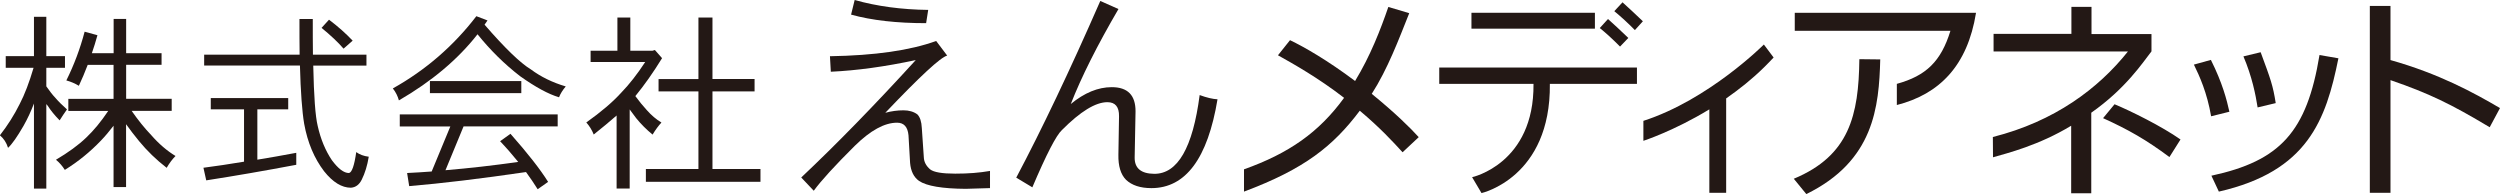 <svg width="322" height="25" viewBox="0 0 322 25" fill="none" xmlns="http://www.w3.org/2000/svg">
<g clip-path="url(#clip0_1286_23397)">
<path d="M0.738 7.232H4.374V2.16H5.966V7.232H8.37V8.734H5.966V11.121C6.398 11.738 6.768 12.222 7.086 12.551C7.487 13.024 8 13.539 8.627 14.094C8.308 14.526 8 15 7.682 15.504C7.014 14.825 6.511 14.197 6.162 13.642L5.966 13.405V24.29H4.374V13.333C3.994 14.331 3.553 15.288 3.039 16.193C2.228 17.602 1.56 18.559 1.036 19.043C0.831 18.374 0.481 17.839 -0.012 17.428C1.005 16.121 1.847 14.784 2.536 13.395C3.173 12.181 3.768 10.617 4.323 8.734H0.738V7.232ZM10.907 4.084L12.551 4.537C12.325 5.349 12.088 6.121 11.832 6.852H14.636V2.438H16.248V6.852H20.809V8.343H16.248V12.726H22.114V14.28H16.957C17.779 15.463 18.621 16.512 19.474 17.397C20.46 18.529 21.508 19.424 22.607 20.092C22.206 20.494 21.826 20.998 21.467 21.615C20.121 20.576 18.94 19.424 17.923 18.189C17.276 17.397 16.711 16.666 16.238 15.998V24.094H14.626V16.193C14.081 16.903 13.547 17.541 13.013 18.096C11.616 19.557 10.065 20.823 8.35 21.882C8.031 21.378 7.651 20.936 7.209 20.576C8.791 19.64 10.096 18.693 11.113 17.716C12.078 16.8 13.023 15.658 13.937 14.29H8.801V12.736H14.626V8.354H11.297C10.928 9.321 10.548 10.216 10.157 11.049C9.644 10.74 9.11 10.514 8.545 10.36C9.541 8.354 10.322 6.275 10.897 4.094" fill="#231815"/>
<path d="M27.158 12.634H37.122V14.085H33.147V20.567C34.718 20.309 36.383 20.021 38.16 19.682V21.225C34.133 21.986 30.271 22.655 26.563 23.231L26.203 21.606C27.785 21.4 29.531 21.143 31.431 20.824V14.085H27.148V12.634H27.158ZM26.306 7.038H38.591C38.57 5.649 38.57 4.116 38.57 2.449H40.286C40.286 4.126 40.286 5.659 40.306 7.038H47.199V8.447H40.347C40.429 12.387 40.614 14.98 40.923 16.235C41.303 17.933 41.919 19.404 42.751 20.639C43.562 21.729 44.292 22.285 44.939 22.285C45.319 22.233 45.637 21.338 45.884 19.589C46.315 19.908 46.849 20.104 47.496 20.186C47.312 21.328 47.004 22.316 46.593 23.139C46.274 23.787 45.802 24.137 45.196 24.178C44.025 24.178 42.874 23.478 41.744 22.058C40.481 20.402 39.618 18.375 39.176 15.937C38.909 14.363 38.724 11.863 38.632 8.437H26.296V7.027L26.306 7.038ZM42.381 2.542C43.542 3.416 44.559 4.322 45.422 5.237L44.251 6.266C43.521 5.422 42.576 4.538 41.416 3.591L42.371 2.542H42.381Z" fill="#231815"/>
<path d="M61.362 2.088L62.79 2.634C62.667 2.829 62.533 3.004 62.41 3.179C65.029 6.193 67.012 8.117 68.378 8.94C69.662 9.897 71.162 10.627 72.867 11.132C72.456 11.625 72.168 12.088 72.004 12.531C70.648 12.13 68.974 11.224 66.991 9.815C64.978 8.261 63.15 6.461 61.506 4.414C58.99 7.634 55.61 10.483 51.378 12.932C51.234 12.397 50.978 11.872 50.598 11.389C54.83 9.023 58.414 5.916 61.362 2.078M51.481 14.732H71.829V16.276H59.709L57.377 21.924C60.417 21.667 63.54 21.317 66.745 20.854C66.026 19.969 65.255 19.074 64.413 18.189L65.749 17.232C67.967 19.743 69.58 21.8 70.597 23.426L69.251 24.372C68.789 23.632 68.286 22.891 67.751 22.16C61.917 23.014 56.904 23.621 52.703 23.971L52.436 22.284C53.464 22.232 54.522 22.171 55.6 22.088L58.004 16.286H51.491V14.743L51.481 14.732ZM55.374 10.442H67.145V11.996H55.374V10.442Z" fill="#231815"/>
<path d="M79.491 2.254H81.186V6.534H84.041L84.349 6.441L85.274 7.491C84.134 9.342 82.983 10.978 81.833 12.377C82.326 13.046 82.809 13.643 83.312 14.188C83.897 14.847 84.524 15.382 85.192 15.783C84.812 16.194 84.431 16.709 84.052 17.336C83.261 16.688 82.552 15.978 81.936 15.217C81.638 14.805 81.36 14.435 81.103 14.095V24.281H79.419V14.877C78.535 15.649 77.549 16.472 76.471 17.326C76.245 16.75 75.927 16.235 75.516 15.772C77.416 14.425 78.926 13.139 80.035 11.914C81.062 10.855 82.09 9.538 83.106 7.984H76.07V6.534H79.522V2.254H79.491ZM84.822 10.186H89.958V2.254H91.766V10.176H97.189V11.77H91.766V21.77H97.949V23.416H83.189V21.77H89.958V11.77H84.822V10.176V10.186Z" fill="#231815"/>
<path d="M127.492 24.228C125.53 24.29 124.493 24.321 124.38 24.321C121.36 24.3 119.357 23.961 118.371 23.302C117.693 22.819 117.313 22.047 117.22 20.988L117.015 17.428C116.912 16.348 116.429 15.803 115.546 15.803C113.923 15.803 112.115 16.8 110.092 18.786C107.534 21.327 105.767 23.261 104.812 24.568L103.199 22.86C107.698 18.621 112.618 13.58 117.95 7.737C114.015 8.58 110.379 9.084 107.01 9.239L106.897 7.243C112.67 7.15 117.23 6.492 120.579 5.278L121.997 7.16C121.144 7.377 118.494 9.835 114.026 14.527C114.796 14.321 115.577 14.208 116.368 14.208C117.076 14.208 117.682 14.383 118.155 14.732C118.504 15.082 118.689 15.669 118.73 16.492L118.987 20.247C119.007 20.844 119.275 21.358 119.798 21.811C120.261 22.181 121.339 22.366 123.034 22.366C124.729 22.366 126.146 22.253 127.513 22.017V24.218L127.492 24.228ZM119.552 1.276L119.285 2.984C115.515 2.984 112.29 2.623 109.619 1.883L110.081 0C112.968 0.813 116.131 1.235 119.552 1.276Z" fill="#231815"/>
<path d="M156.817 12.779C155.553 20.413 152.708 24.23 148.301 24.23C146.874 24.23 145.785 23.87 145.035 23.16C144.347 22.471 144.018 21.38 144.049 19.919L144.131 14.981C144.152 13.767 143.648 13.16 142.631 13.16C141.111 13.16 139.159 14.353 136.776 16.75C136.047 17.419 134.773 19.878 132.966 24.127L130.891 22.882C134.178 16.678 137.793 9.096 141.717 0.125L144.059 1.164C141.327 5.835 139.283 9.909 137.917 13.397C139.663 11.956 141.429 11.226 143.196 11.226C145.251 11.226 146.267 12.265 146.257 14.353L146.144 20.279C146.124 21.668 146.966 22.368 148.661 22.388C151.681 22.409 153.632 19.024 154.516 12.244C155.42 12.574 156.19 12.759 156.827 12.79" fill="#231815"/>
<path d="M254.513 1.645C253.413 8.476 249.788 12.128 244.313 13.527V10.801C248.082 9.762 250.003 7.91 251.215 3.97H231.165V1.645H254.513ZM231.042 23.023C238.191 20.05 239.403 14.844 239.485 7.622L242.176 7.653C242.012 13.764 241.375 20.729 232.654 24.998L231.031 23.013L231.042 23.023Z" fill="#231815"/>
<path d="M269.345 24.889H266.767V16.195C262.586 18.726 258.59 19.714 256.7 20.259L256.68 17.646C264.62 15.64 270.259 11.422 274.08 6.627H256.772V4.364H266.797V0.887H269.386V4.385H277.11V6.617C275.95 8.109 273.782 11.411 269.355 14.518V24.899L269.345 24.889ZM279.421 20.228C276.422 17.996 274.142 16.7 270.875 15.218L272.354 13.428C274.419 14.282 278.435 16.267 280.849 17.965L279.421 20.228Z" fill="#231815"/>
<path d="M284.793 14.978C284.269 11.922 283.293 9.792 282.574 8.321L284.762 7.714C286.262 10.708 286.816 12.899 287.145 14.391L284.783 14.978H284.793ZM284.824 22.632C293.688 20.718 297.119 16.994 298.752 7.087L301.187 7.508C299.584 15.471 297.232 22.066 285.789 24.679L284.824 22.622V22.632ZM290.781 13.836C290.525 12.2 290.062 9.864 288.953 7.262L291.172 6.727C292.476 10.255 292.754 10.996 293.113 13.28L290.781 13.836Z" fill="#231815"/>
<path d="M180.647 19.608C179.435 18.281 177.76 16.46 175.141 14.259C171.71 18.816 168.054 21.748 160.227 24.68V21.81C165.989 19.753 169.861 17.078 173.118 12.602C169.769 10.01 166.605 8.24 164.602 7.119L166.153 5.174C167.982 6.049 170.971 7.757 174.535 10.432C176.507 7.191 177.812 3.816 178.818 0.895L181.51 1.697C180.164 5.071 178.726 8.909 176.682 12.088C179.712 14.557 181.664 16.481 182.732 17.664L180.657 19.608H180.647Z" fill="#231815"/>
<path d="M307.895 0.762V7.737C314.119 9.486 318.598 11.924 321.998 13.92L320.673 16.389C315.64 13.375 312.877 12.037 307.895 10.319V24.836H305.234V0.762H307.895Z" fill="#231815"/>
<path d="M227.189 5.751V5.73C227.189 5.73 220.101 12.85 211.668 15.566V18.138C211.668 18.138 215.582 16.872 220.163 14.084V24.835H222.33V12.675C223.984 11.523 225.668 10.195 227.24 8.642C227.445 8.426 228.206 7.685 228.442 7.407L227.199 5.751H227.189Z" fill="#231815"/>
<path d="M209.728 4.887L208.66 5.999C207.653 4.98 206.77 4.188 206.051 3.612L207.109 2.449C207.838 3.097 208.711 3.91 209.728 4.887Z" fill="#231815"/>
<path d="M211.599 2.745L210.572 3.877C209.689 2.972 208.795 2.159 207.922 1.439L208.98 0.297C209.822 1.058 210.695 1.871 211.599 2.735" fill="#231815"/>
<path d="M205.424 1.645H189.523V3.692H205.424V1.645Z" fill="#231815"/>
<path d="M210.839 8.695H185.375V10.804H197.516C197.619 21.092 189.607 22.821 189.607 22.821L190.819 24.868C190.819 24.868 199.755 22.872 199.622 10.804H210.839V8.695Z" fill="#231815"/>
</g>
<defs>
<clipPath id="clip0_1286_23397">
<rect width="322" height="25" fill="white"/>
</clipPath>
</defs>
</svg>
